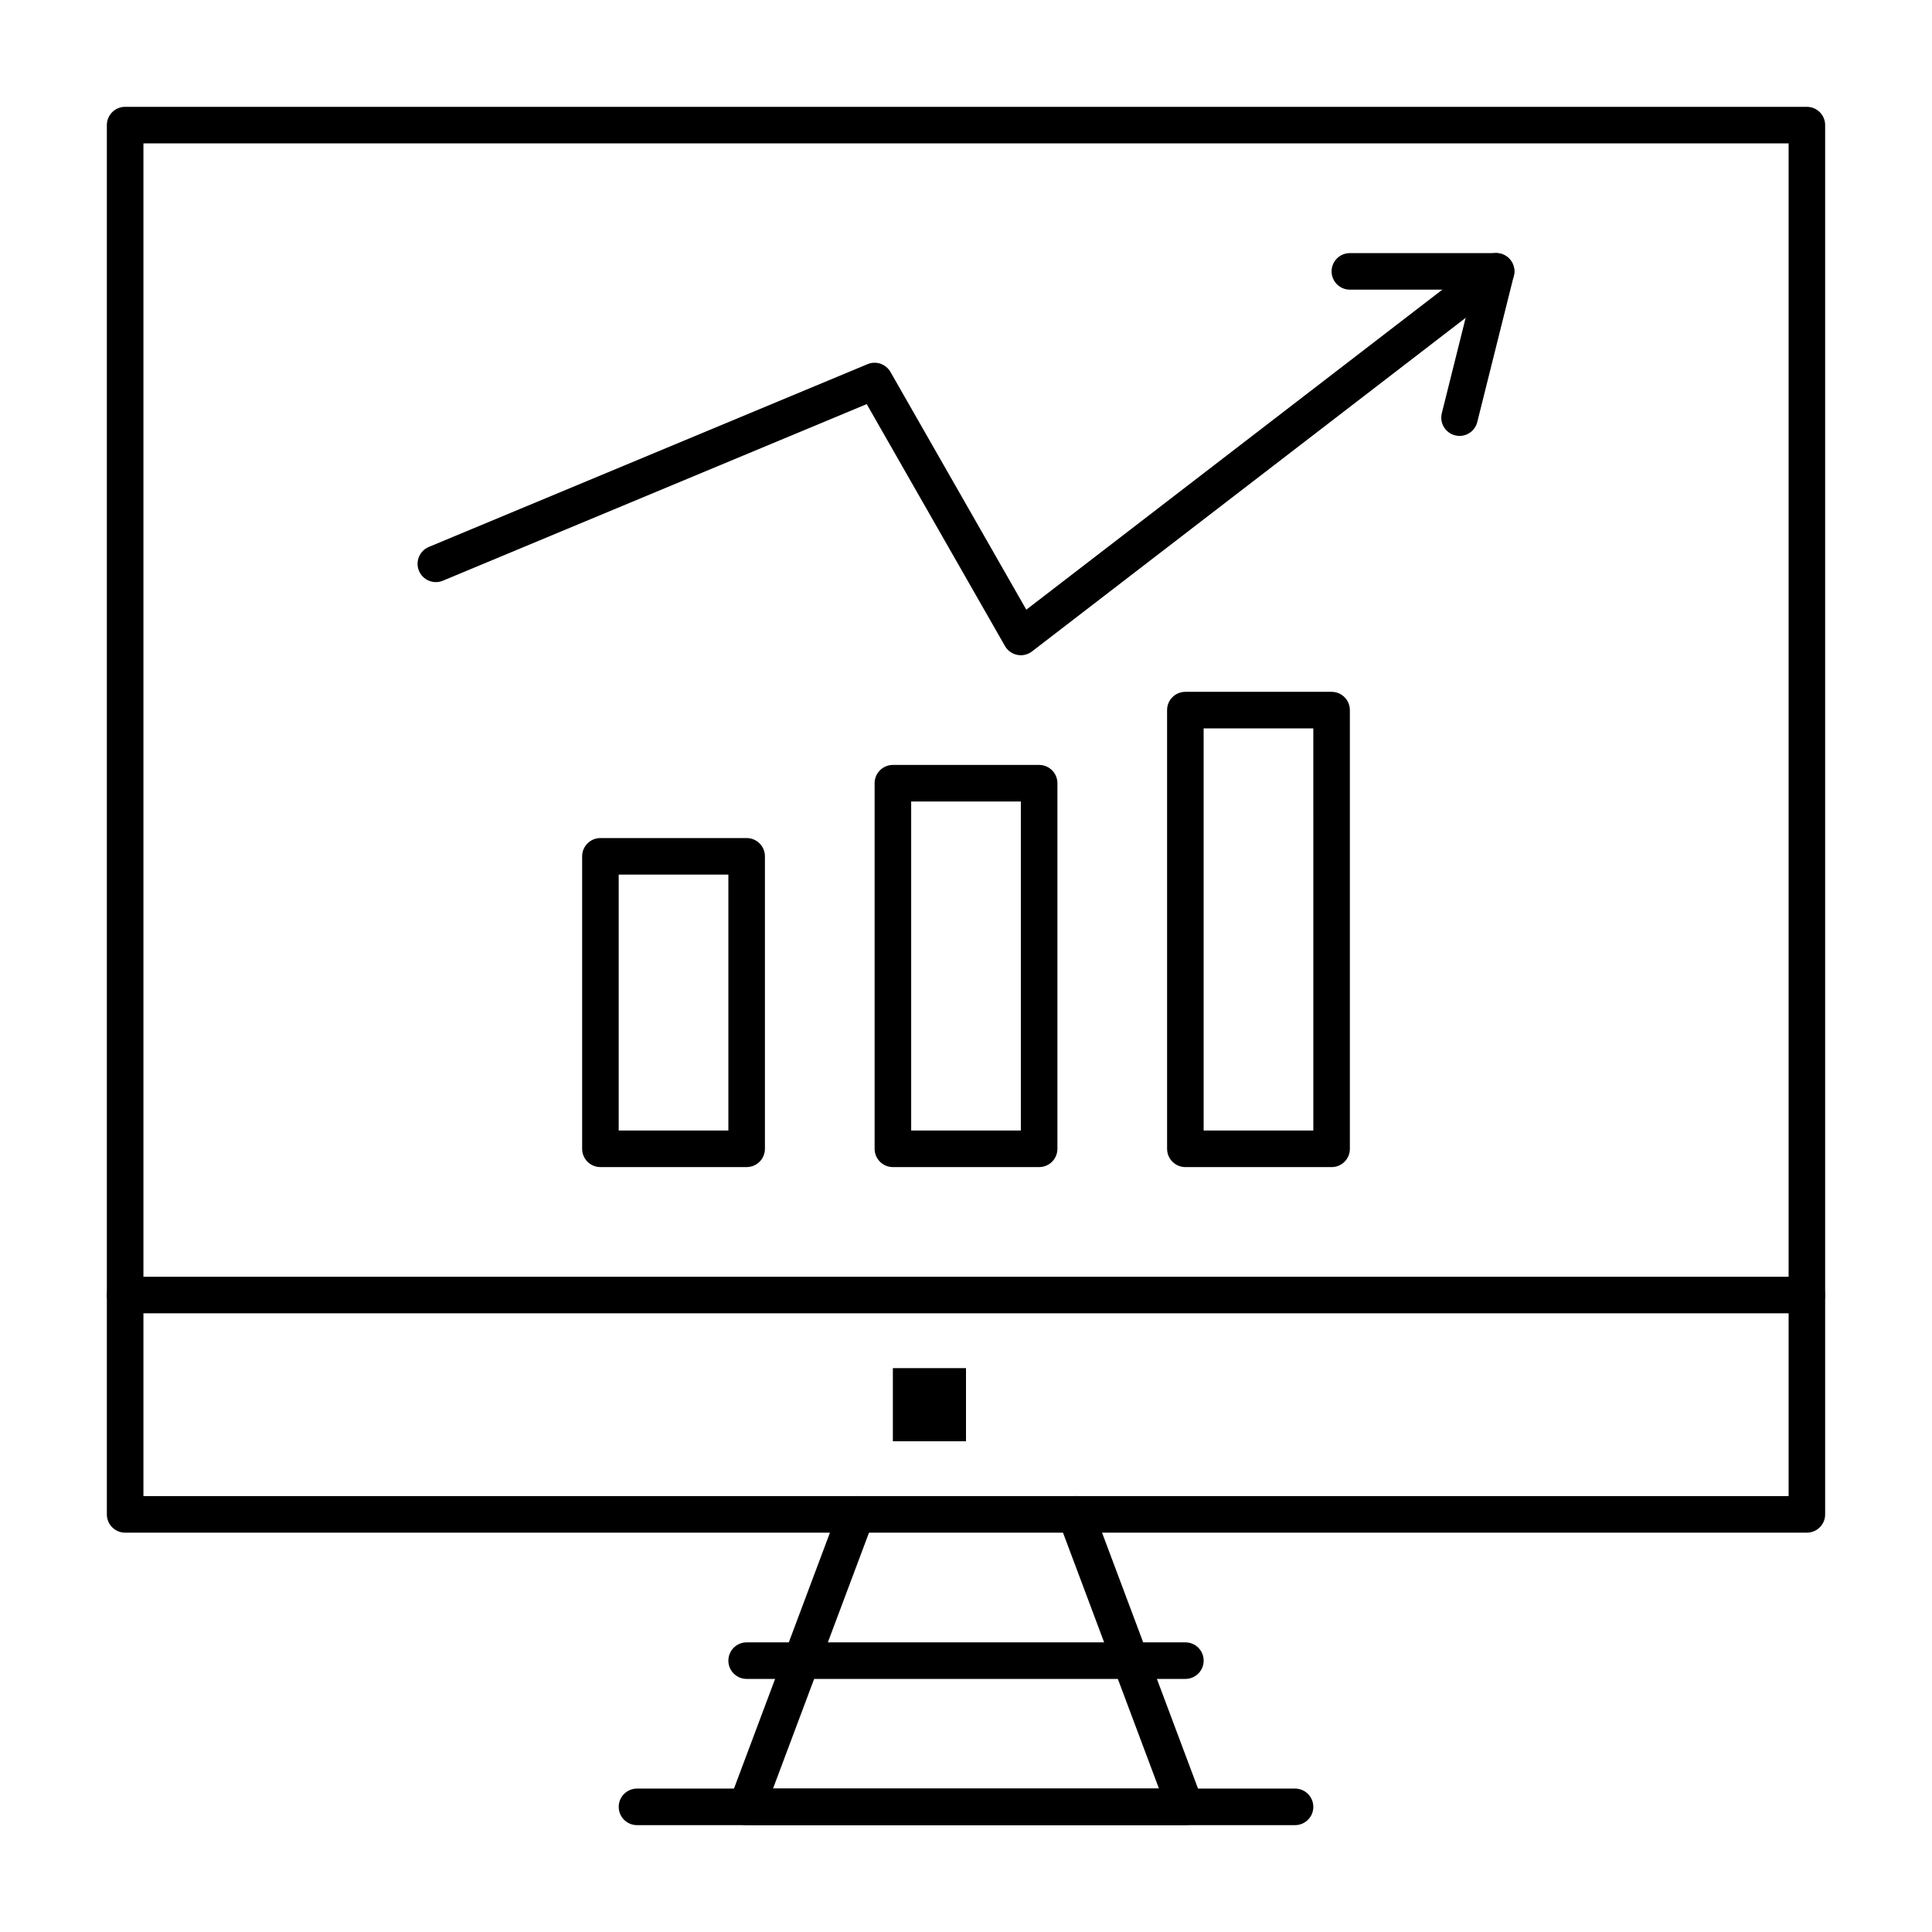 <?xml version="1.0" encoding="UTF-8"?>
<!-- Uploaded to: SVG Repo, www.svgrepo.com, Generator: SVG Repo Mixer Tools -->
<svg fill="#000000" width="800px" height="800px" version="1.1" viewBox="144 144 512 512" xmlns="http://www.w3.org/2000/svg">
 <g>
  <path d="m622.84 550.17h-445.68c-2.676 0-4.844-2.168-4.844-4.844v-368.17c0-2.676 2.168-4.844 4.844-4.844h445.68c2.676 0 4.844 2.168 4.844 4.844v368.17c0.004 2.676-2.168 4.844-4.844 4.844zm-440.83-9.688h435.99v-358.48h-435.99z"/>
  <path d="m458.13 627.68h-116.26c-1.59 0-3.078-0.777-3.981-2.086-0.906-1.305-1.109-2.973-0.555-4.461l29.066-77.508c0.941-2.504 3.731-3.773 6.238-2.836 2.504 0.941 3.773 3.731 2.836 6.238l-26.617 70.961h102.28l-26.613-70.965c-0.941-2.504 0.332-5.297 2.836-6.238 2.504-0.941 5.297 0.332 6.238 2.836l29.066 77.508c0.559 1.488 0.352 3.156-0.555 4.461-0.902 1.309-2.391 2.09-3.981 2.09z"/>
  <path d="m487.2 627.68h-174.39c-2.676 0-4.844-2.168-4.844-4.844 0-2.676 2.168-4.844 4.844-4.844h174.39c2.676 0 4.844 2.168 4.844 4.844 0 2.672-2.168 4.844-4.844 4.844z"/>
  <path d="m458.13 588.93h-116.26c-2.676 0-4.844-2.168-4.844-4.844s2.168-4.844 4.844-4.844h116.27c2.676 0 4.844 2.168 4.844 4.844s-2.172 4.844-4.848 4.844z"/>
  <path d="m414.53 317.64c-0.316 0-0.637-0.031-0.953-0.094-1.371-0.273-2.559-1.129-3.254-2.348l-36.633-64.105-112.32 46.797c-2.469 1.031-5.305-0.137-6.336-2.609-1.027-2.469 0.137-5.305 2.609-6.336l116.27-48.441c2.254-0.938 4.856-0.055 6.07 2.07l36 62.996 121.55-93.5c2.121-1.633 5.164-1.234 6.793 0.887 1.633 2.121 1.234 5.164-0.887 6.793l-125.95 96.887c-0.855 0.656-1.898 1.004-2.957 1.004z"/>
  <path d="m530.8 259.52c-0.387 0-0.785-0.047-1.18-0.145-2.594-0.648-4.176-3.277-3.523-5.875l8.18-32.738h-32.547c-2.676 0-4.844-2.168-4.844-4.844 0-2.676 2.168-4.844 4.844-4.844h38.754c1.492 0 2.898 0.688 3.816 1.863 0.918 1.176 1.242 2.707 0.879 4.156l-9.688 38.754c-0.547 2.199-2.523 3.672-4.691 3.672z"/>
  <path d="m622.84 492.04h-445.68c-2.676 0-4.844-2.168-4.844-4.844 0-2.676 2.168-4.844 4.844-4.844h445.68c2.676 0 4.844 2.168 4.844 4.844 0.004 2.676-2.168 4.844-4.844 4.844z"/>
  <path d="m380.62 506.57h19.379v19.379h-19.379z"/>
  <path d="m341.87 453.29h-38.754c-2.676 0-4.844-2.168-4.844-4.844v-77.508c0-2.676 2.168-4.844 4.844-4.844h38.754c2.676 0 4.844 2.168 4.844 4.844v77.508c0 2.676-2.168 4.844-4.844 4.844zm-33.91-9.688h29.066v-67.82h-29.066z"/>
  <path d="m419.38 453.29h-38.754c-2.676 0-4.844-2.168-4.844-4.844v-96.887c0-2.676 2.168-4.844 4.844-4.844h38.754c2.676 0 4.844 2.168 4.844 4.844v96.887c0 2.676-2.168 4.844-4.844 4.844zm-33.91-9.688h29.066v-87.199h-29.066z"/>
  <path d="m496.89 453.29h-38.754c-2.676 0-4.844-2.168-4.844-4.844l-0.004-116.26c0-2.676 2.168-4.844 4.844-4.844h38.754c2.676 0 4.844 2.168 4.844 4.844v116.27c0.004 2.672-2.164 4.84-4.84 4.84zm-33.91-9.688h29.066l-0.004-106.57h-29.066z"/>
 </g>
</svg>